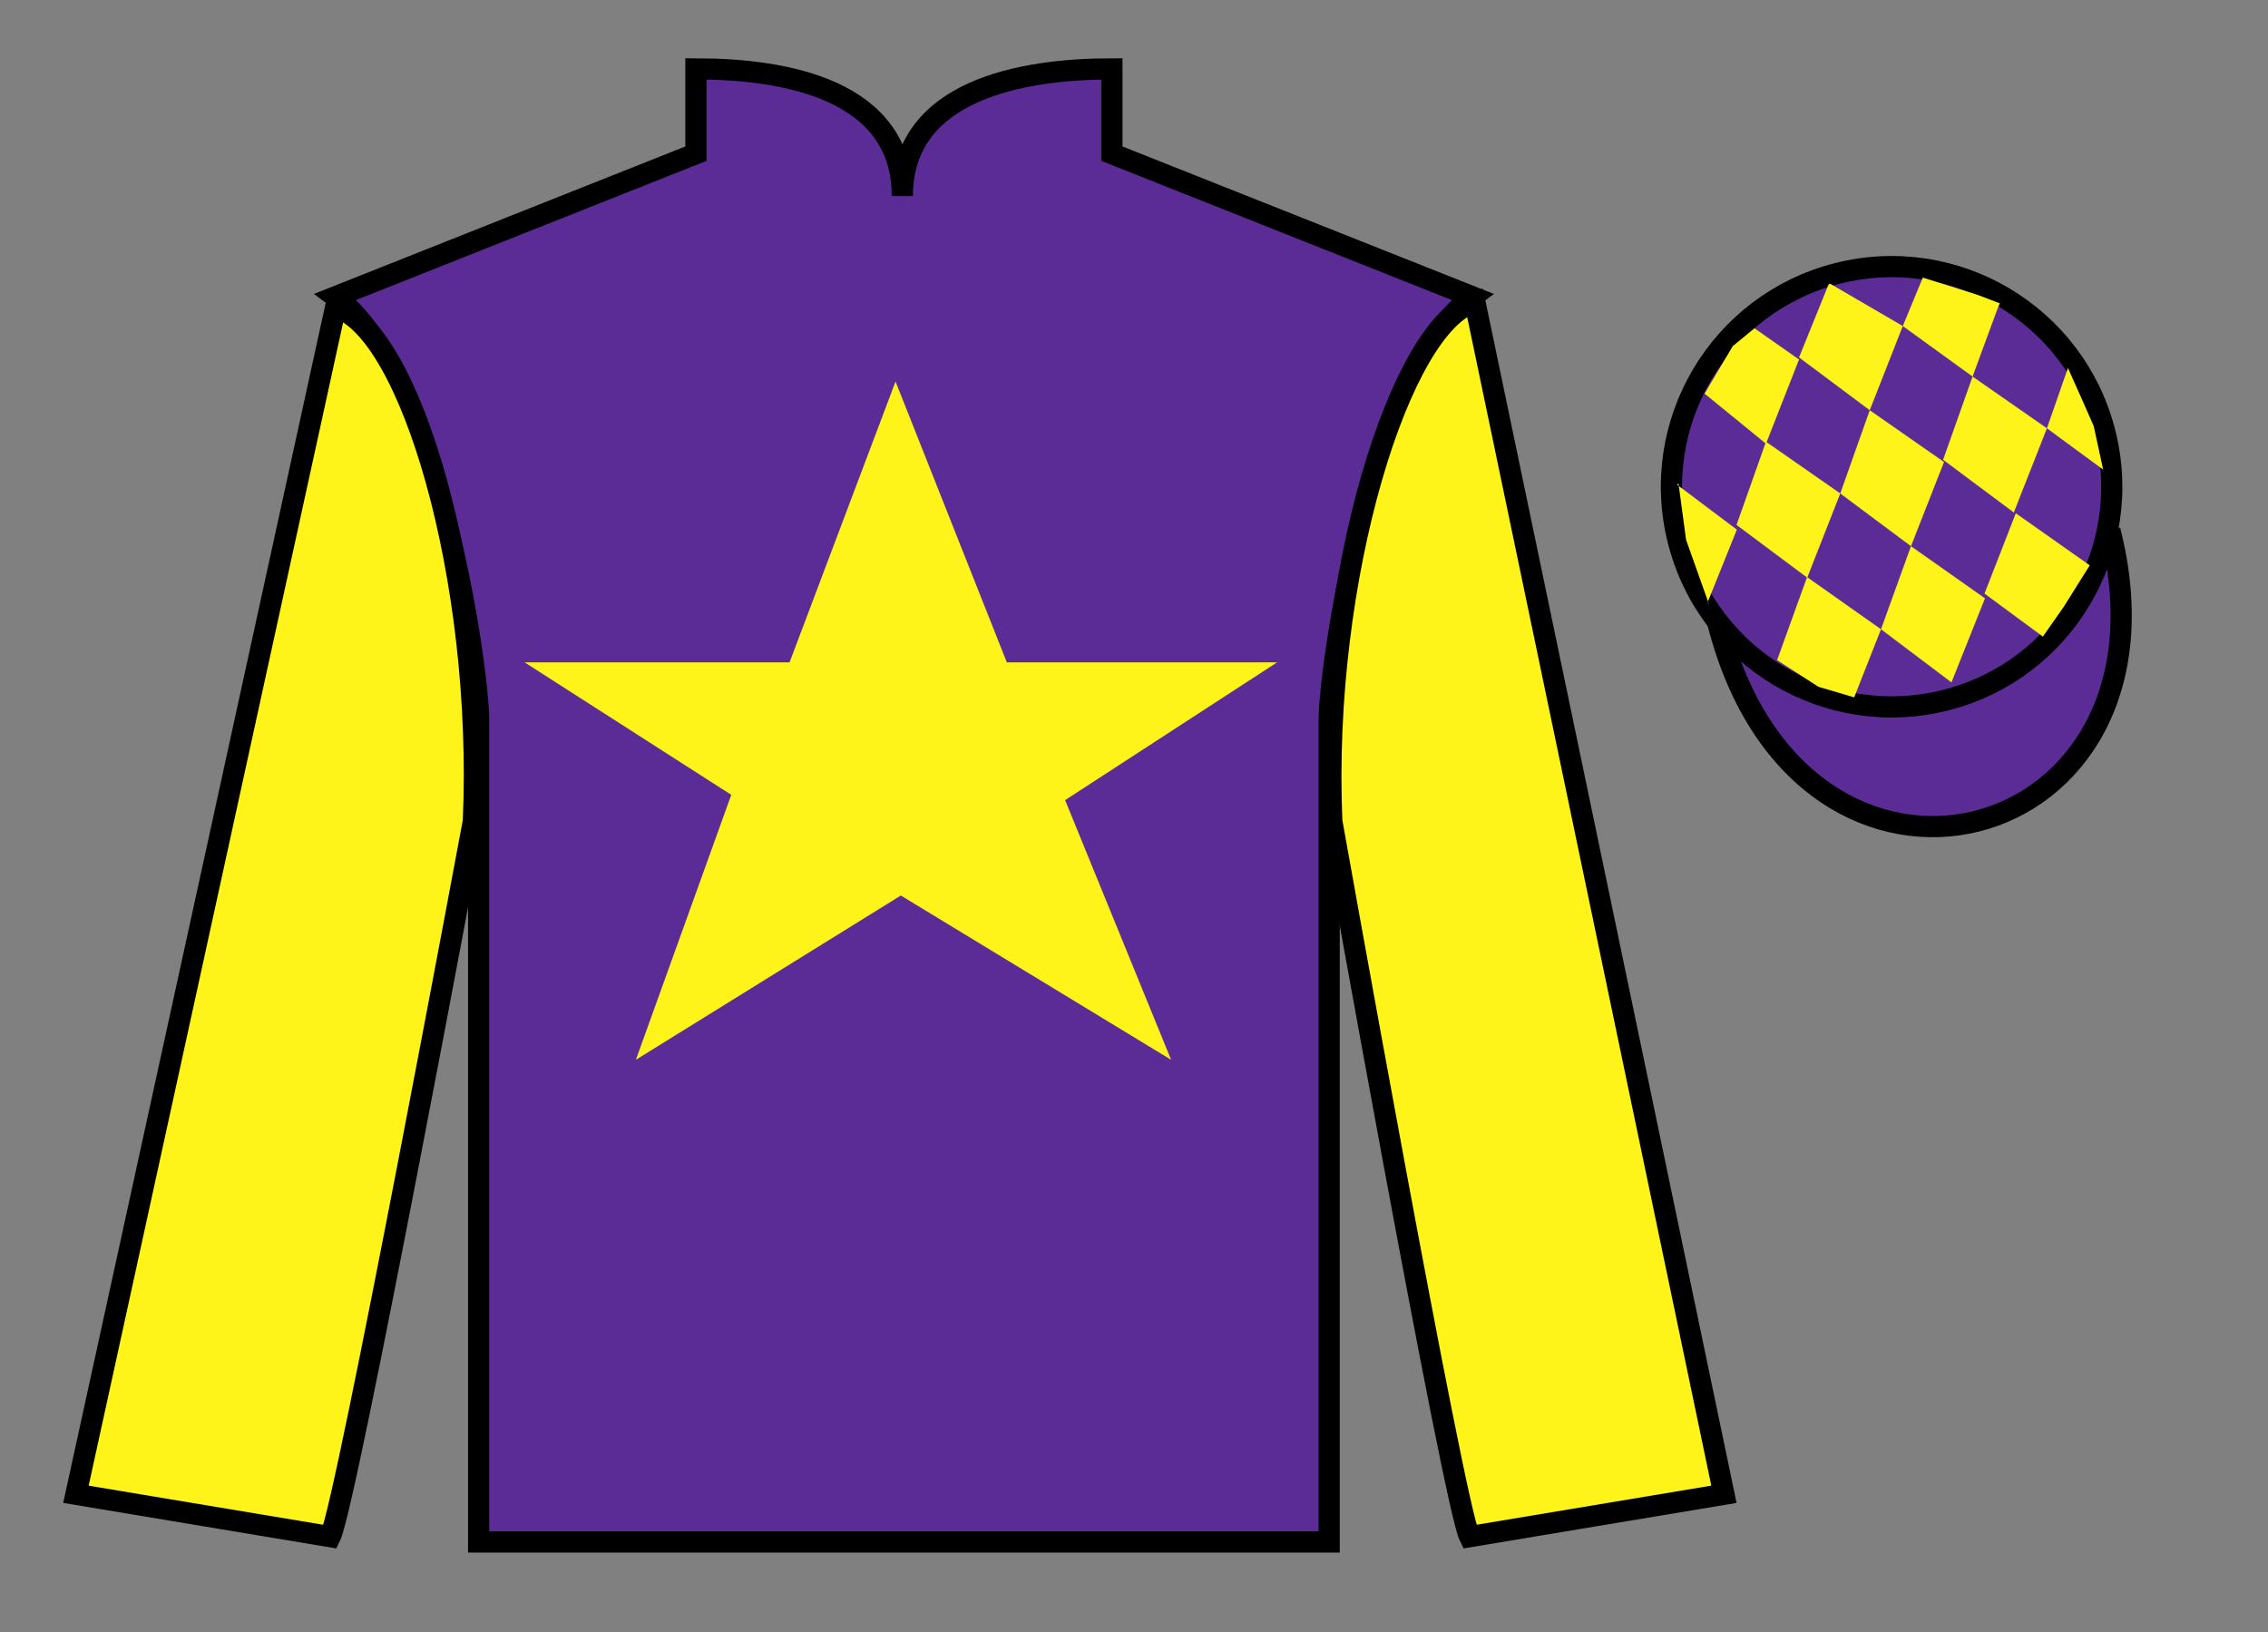 <?xml version="1.0" encoding="UTF-8"?>
<svg xmlns="http://www.w3.org/2000/svg" xmlns:xlink="http://www.w3.org/1999/xlink" width="107pt" height="77pt" viewBox="0 0 107 77" version="1.1">
<rect x="0" y="0" width="107" height="77" fill="#808080" stroke="none"/>
<g id="surface0">
<path style=" stroke:none;fill-rule:nonzero;fill:rgb(36.085%,17.488%,58.595%);fill-opacity:1;" d="M 32.832 3.25 L 32.832 7.25 L 15.832 14 C 20.582 17.5 22.582 31.5 22.582 34 C 22.582 36.5 22.582 72.75 22.582 72.75 L 62.707 72.75 C 62.707 72.75 62.707 36.5 62.707 34 C 62.707 31.5 64.707 17.5 69.457 14 L 52.457 7.25 L 52.457 3.25 C 48.195 3.25 42.57 4.25 42.57 9.25 C 42.57 4.25 37.098 3.25 32.832 3.25 "/>
<path style="fill:none;stroke-width:10;stroke-linecap:butt;stroke-linejoin:miter;stroke:rgb(0%,0%,0%);stroke-opacity:1;stroke-miterlimit:4;" d="M 328.32 737.5 L 328.32 697.5 L 158.32 630 C 205.82 595 225.82 455 225.82 430 C 225.82 405 225.82 42.5 225.82 42.5 L 627.07 42.5 C 627.07 42.5 627.07 405 627.07 430 C 627.07 455 647.07 595 694.57 630 L 524.57 697.5 L 524.57 737.5 C 481.953 737.5 425.703 727.5 425.703 677.5 C 425.703 727.5 370.977 737.5 328.32 737.5 Z M 328.32 737.5 " transform="matrix(0.1,0,0,-0.1,0,77)"/>
<path style=" stroke:none;fill-rule:nonzero;fill:rgb(100%,95.41%,10.001%);fill-opacity:1;" d="M 15.582 72.5 C 16.332 71 22.332 38.75 22.332 38.75 C 22.832 27.25 19.332 15.5 15.832 14.5 L 3.582 70.5 L 15.582 72.5 "/>
<path style="fill:none;stroke-width:10;stroke-linecap:butt;stroke-linejoin:miter;stroke:rgb(0%,0%,0%);stroke-opacity:1;stroke-miterlimit:4;" d="M 155.82 45 C 163.32 60 223.32 382.5 223.32 382.5 C 228.32 497.5 193.32 615 158.32 625 L 35.82 65 L 155.82 45 Z M 155.82 45 " transform="matrix(0.1,0,0,-0.1,0,77)"/>
<path style=" stroke:none;fill-rule:nonzero;fill:rgb(100%,95.41%,10.001%);fill-opacity:1;" d="M 81.332 70.5 L 69.582 14.25 C 66.082 15.25 62.332 27.25 62.832 38.75 C 62.832 38.75 68.582 71 69.332 72.5 L 81.332 70.5 "/>
<path style="fill:none;stroke-width:10;stroke-linecap:butt;stroke-linejoin:miter;stroke:rgb(0%,0%,0%);stroke-opacity:1;stroke-miterlimit:4;" d="M 813.32 65 L 695.82 627.5 C 660.82 617.5 623.32 497.5 628.32 382.5 C 628.32 382.5 685.82 60 693.32 45 L 813.32 65 Z M 813.32 65 " transform="matrix(0.1,0,0,-0.1,0,77)"/>
<path style="fill-rule:nonzero;fill:rgb(36.085%,17.488%,58.595%);fill-opacity:1;stroke-width:10;stroke-linecap:butt;stroke-linejoin:miter;stroke:rgb(0%,0%,0%);stroke-opacity:1;stroke-miterlimit:4;" d="M 810.508 475.898 C 850.234 320.273 1034.18 367.852 995.391 519.844 " transform="matrix(0.1,0,0,-0.1,0,77)"/>
<path style=" stroke:none;fill-rule:nonzero;fill:rgb(100%,95.41%,10.001%);fill-opacity:1;" d="M 42.25 18 L 37.25 31.25 L 24.75 31.25 L 34.5 37.5 L 30 50 L 42.5 42.25 L 55.25 50 L 50.25 37.75 L 60.25 31.25 L 47.5 31.25 L 42.25 18 "/>
<path style=" stroke:none;fill-rule:nonzero;fill:rgb(36.085%,17.488%,58.595%);fill-opacity:1;" d="M 91.812 33.027 C 97.367 31.609 100.723 25.953 99.305 20.398 C 97.887 14.84 92.234 11.484 86.676 12.902 C 81.117 14.32 77.762 19.973 79.18 25.531 C 80.598 31.09 86.254 34.445 91.812 33.027 "/>
<path style="fill:none;stroke-width:10;stroke-linecap:butt;stroke-linejoin:miter;stroke:rgb(0%,0%,0%);stroke-opacity:1;stroke-miterlimit:4;" d="M 918.125 439.727 C 973.672 453.906 1007.227 510.469 993.047 566.016 C 978.867 621.602 922.344 655.156 866.758 640.977 C 811.172 626.797 777.617 570.273 791.797 514.688 C 805.977 459.102 862.539 425.547 918.125 439.727 Z M 918.125 439.727 " transform="matrix(0.1,0,0,-0.1,0,77)"/>
<path style=" stroke:none;fill-rule:nonzero;fill:rgb(100%,95.41%,10.001%);fill-opacity:1;" d="M 82.773 15.488 L 81.746 16.332 L 80.418 18.57 L 83.316 20.934 L 84.875 16.961 L 82.773 15.488 "/>
<path style=" stroke:none;fill-rule:nonzero;fill:rgb(100%,95.41%,10.001%);fill-opacity:1;" d="M 86.465 13.457 L 86.328 13.379 L 86.258 13.445 L 84.875 16.863 L 88.211 19.355 L 89.77 15.383 L 86.465 13.457 "/>
<path style=" stroke:none;fill-rule:nonzero;fill:rgb(100%,95.41%,10.001%);fill-opacity:1;" d="M 93.305 13.914 L 90.715 13.098 L 89.77 15.383 L 93.062 17.766 L 94.219 14.621 L 94.344 14.309 L 93.305 13.914 "/>
<path style=" stroke:none;fill-rule:nonzero;fill:rgb(100%,95.41%,10.001%);fill-opacity:1;" d="M 83.316 20.84 L 81.926 24.766 L 85.262 27.254 L 86.82 23.281 L 83.316 20.84 "/>
<path style=" stroke:none;fill-rule:nonzero;fill:rgb(100%,95.41%,10.001%);fill-opacity:1;" d="M 88.211 19.355 L 86.82 23.281 L 90.156 25.77 L 91.715 21.797 L 88.211 19.355 "/>
<path style=" stroke:none;fill-rule:nonzero;fill:rgb(100%,95.41%,10.001%);fill-opacity:1;" d="M 93.062 17.766 L 91.672 21.691 L 95.008 24.18 L 96.57 20.207 L 93.062 17.766 "/>
<path style=" stroke:none;fill-rule:nonzero;fill:rgb(100%,95.41%,10.001%);fill-opacity:1;" d="M 85.254 27.227 L 83.84 31.145 L 85.789 32.402 L 87.477 32.902 L 87.477 32.902 L 88.742 29.688 L 85.254 27.227 "/>
<path style=" stroke:none;fill-rule:nonzero;fill:rgb(100%,95.41%,10.001%);fill-opacity:1;" d="M 90.156 25.77 L 88.742 29.688 L 92.066 32.195 L 93.648 28.23 L 90.156 25.77 "/>
<path style=" stroke:none;fill-rule:nonzero;fill:rgb(100%,95.41%,10.001%);fill-opacity:1;" d="M 95.102 24.215 L 93.625 28.004 L 96.379 30.035 L 96.379 30.035 L 97.363 28.629 L 98.59 26.672 L 95.102 24.215 "/>
<path style=" stroke:none;fill-rule:nonzero;fill:rgb(100%,95.41%,10.001%);fill-opacity:1;" d="M 79.125 22.871 L 79.188 22.809 L 79.547 25.473 L 80.633 28.523 L 80.57 28.398 L 81.941 24.988 L 79.125 22.871 "/>
<path style=" stroke:none;fill-rule:nonzero;fill:rgb(100%,95.41%,10.001%);fill-opacity:1;" d="M 97.562 17.359 L 97.562 17.359 L 96.57 20.207 L 99.223 22.156 L 99.223 22.156 L 98.777 20.098 L 97.562 17.359 "/>
</g>
</svg>

